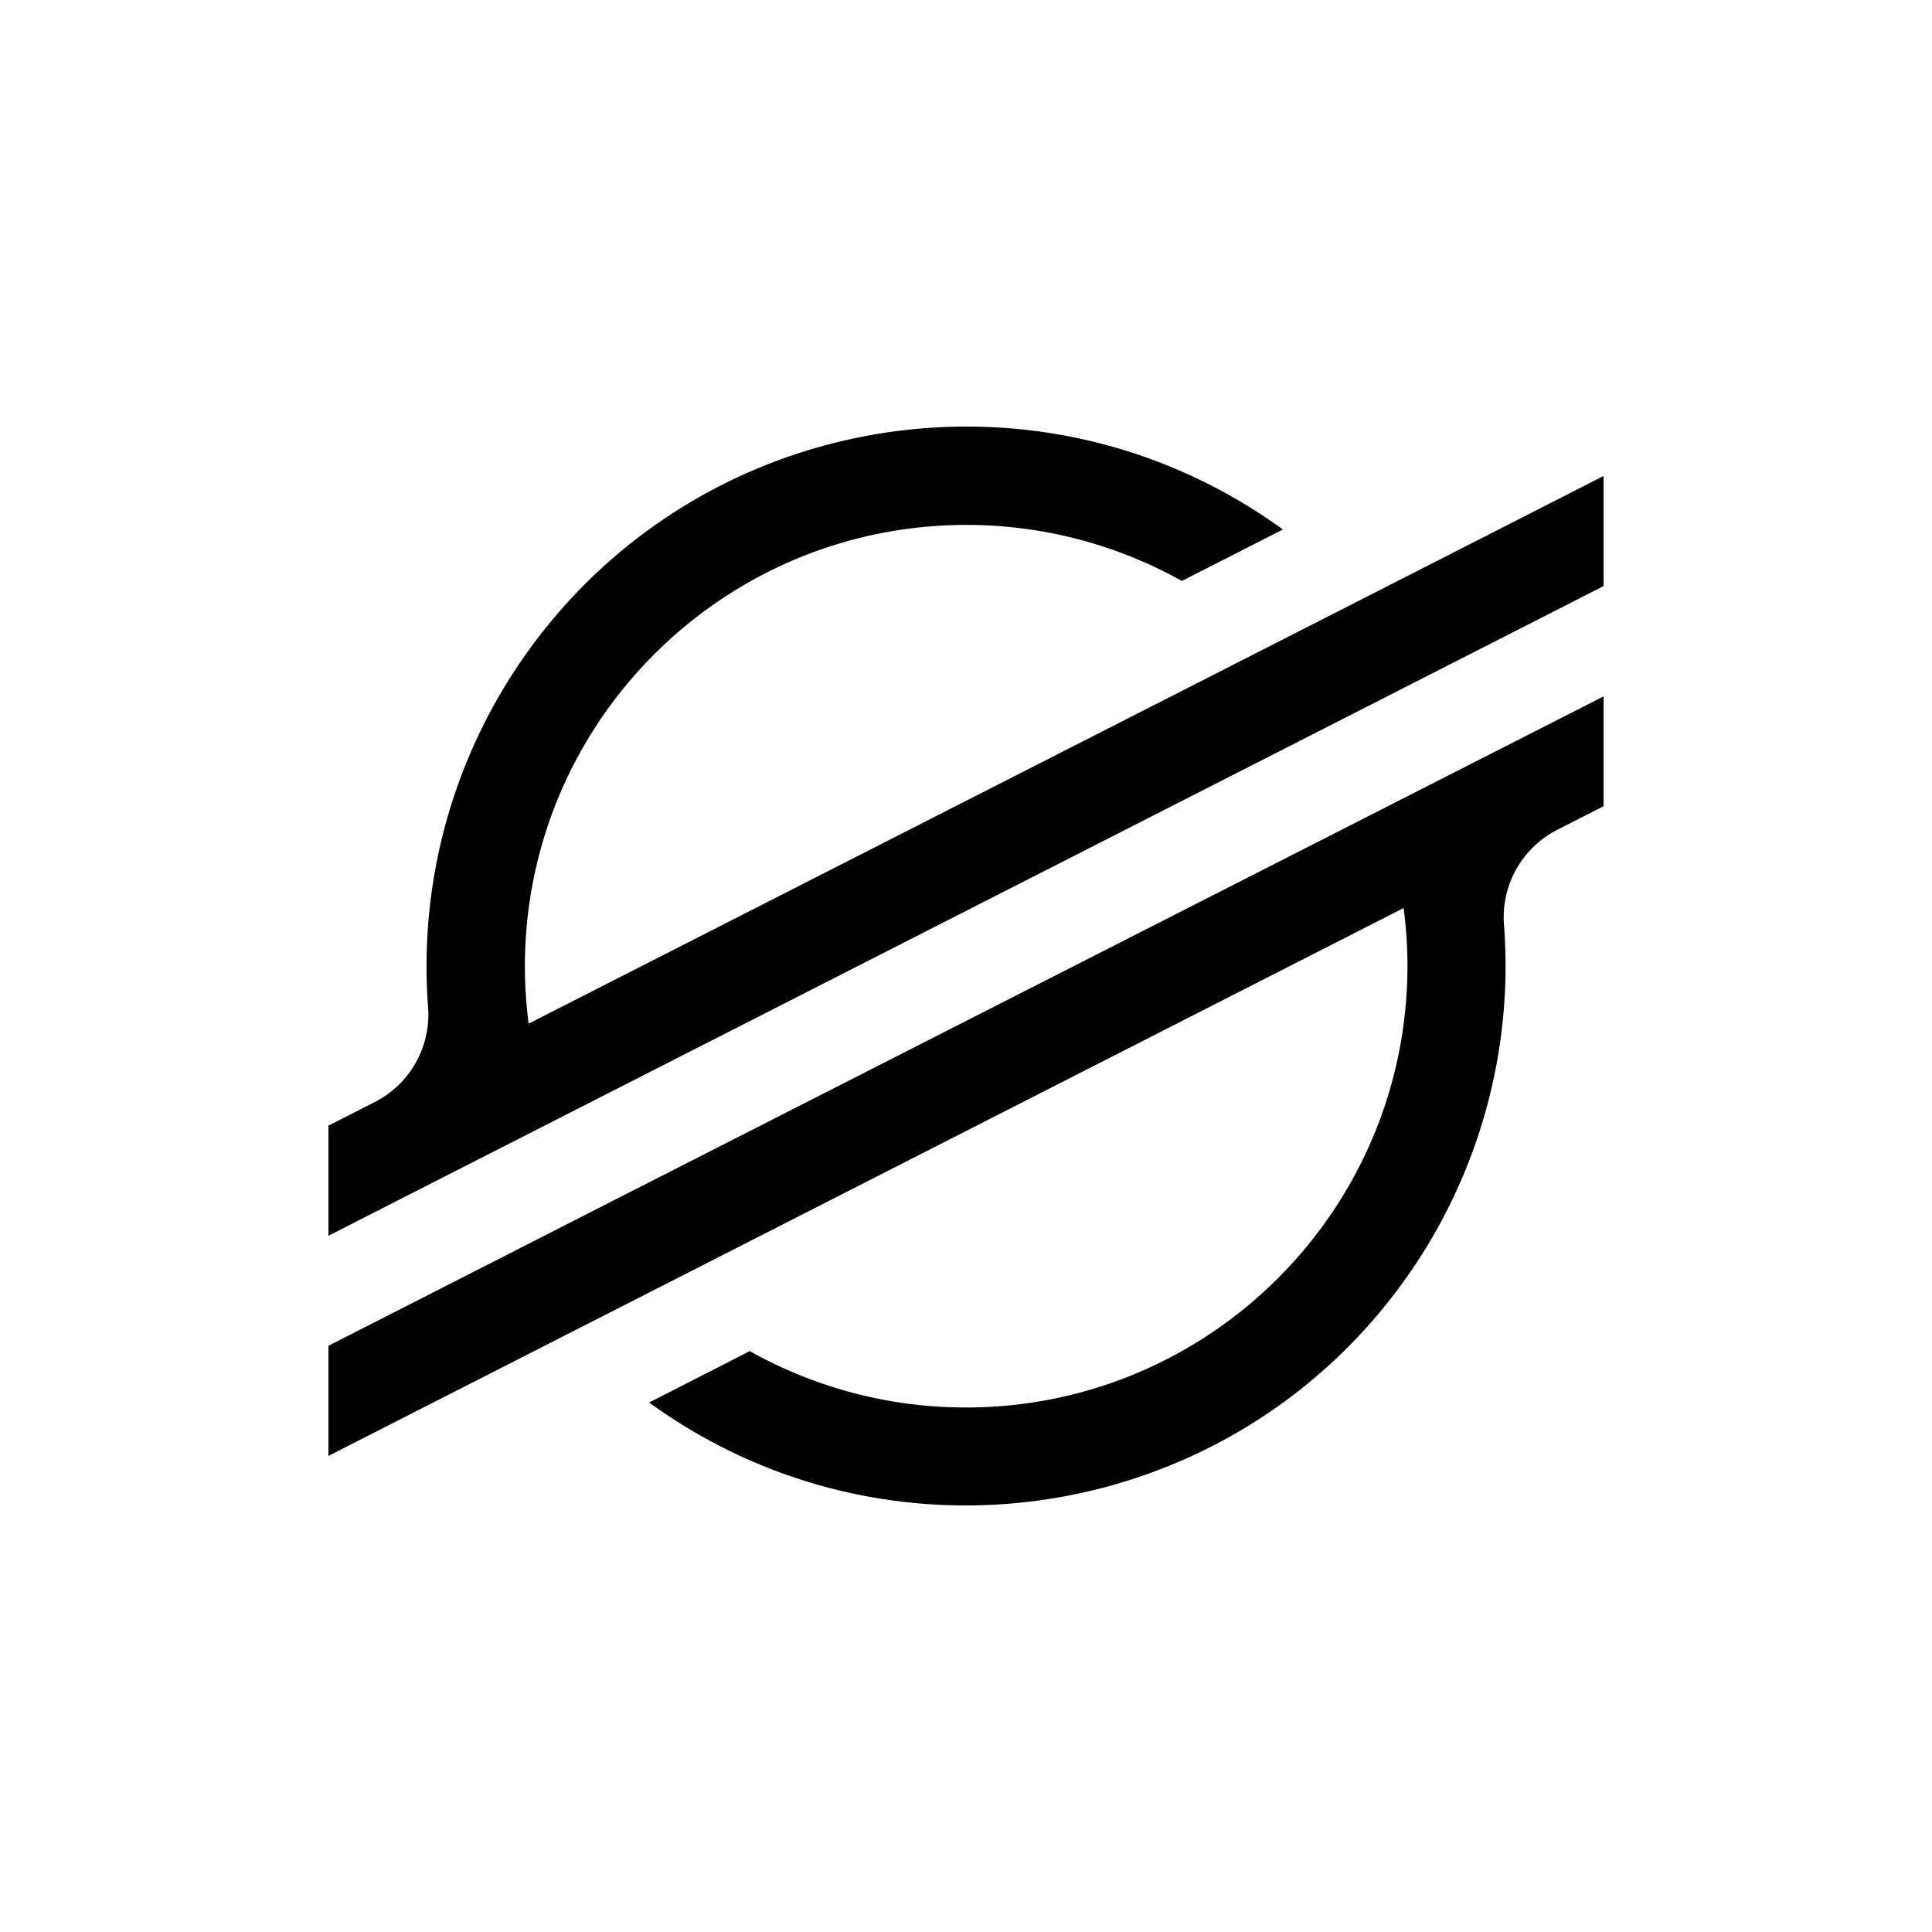 <svg id="Layer_1" data-name="Layer 1" xmlns="http://www.w3.org/2000/svg" viewBox="0 0 1000 1000"><defs><style>.cls-1{fill:#010101;}</style></defs><g id="Layer_2" data-name="Layer 2"><g id="Layer_1-2" data-name="Layer 1-2"><path class="cls-1" d="M736.84,293.88l-79.47,40.49L273.63,529.83A229.25,229.25,0,0,1,271.68,500c.16-126.26,102.65-228.47,228.9-228.3a228.58,228.58,0,0,1,111.17,29l45.48-23.17,6.79-3.47c-124.81-90.58-299.41-62.84-390,62a279.34,279.34,0,0,0-53.25,164.05q0,10.67.81,21.25A50.79,50.79,0,0,1,194,570.4l-24,12.23v57l70.62-36h0L263.5,592,286,580.53h0L690.57,374.41,736,351.26l94-47.89v-57Z"/><path class="cls-1" d="M830,360.45,309,625.71l-45.46,23.2L170,696.58v57l92.9-47.33,79.47-40.49L726.51,470a232.05,232.05,0,0,1,2,30C728.38,626.31,626,728.6,499.72,728.52a228.5,228.5,0,0,1-111.66-29.21l-2.79,1.48L336,725.93c124.79,90.59,299.4,62.88,390-61.92a279.25,279.25,0,0,0,53.27-163.95c0-7.18-.28-14.35-.81-21.44A50.8,50.8,0,0,1,806,429.53l24-12.23Z"/></g></g></svg>